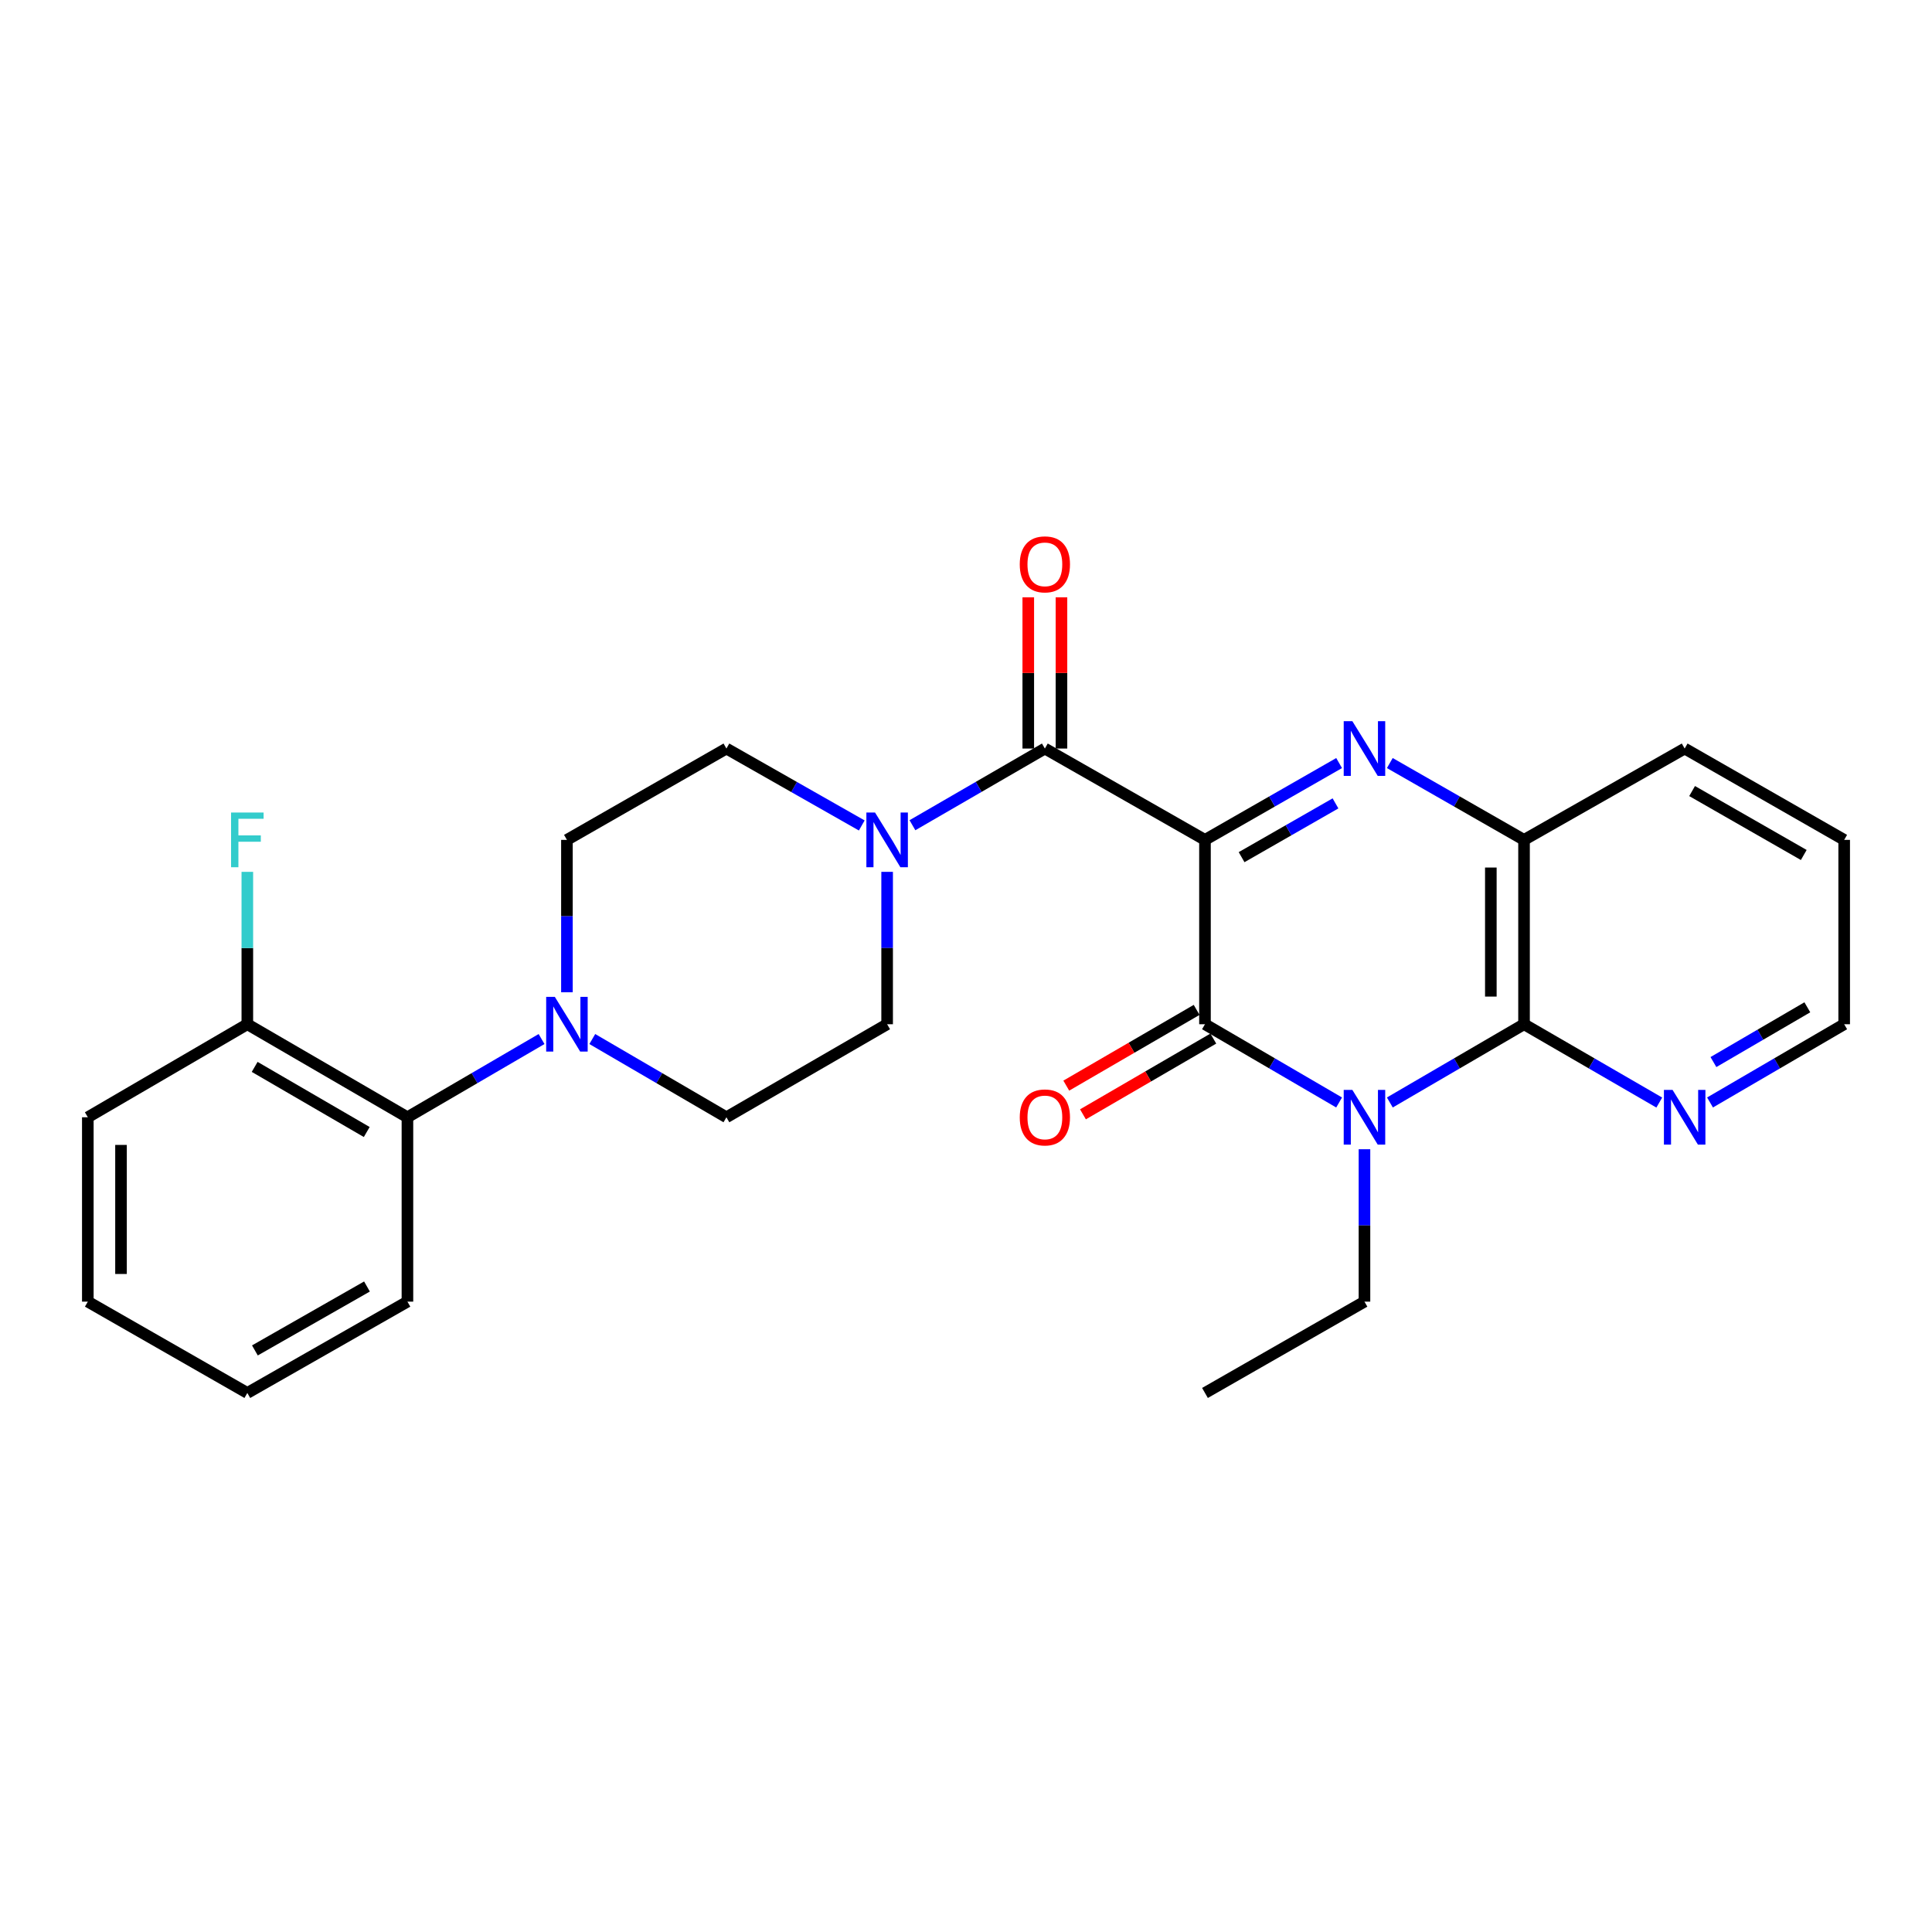 <?xml version='1.0' encoding='iso-8859-1'?>
<svg version='1.1' baseProfile='full'
              xmlns='http://www.w3.org/2000/svg'
                      xmlns:rdkit='http://www.rdkit.org/xml'
                      xmlns:xlink='http://www.w3.org/1999/xlink'
                  xml:space='preserve'
width='1000px' height='1000px' viewBox='0 0 1000 1000'>
<!-- END OF HEADER -->
<rect style='opacity:1.0;fill:#FFFFFF;stroke:none' width='1000' height='1000' x='0' y='0'> </rect>
<path class='bond-0' d='M 623.692,434.722 L 623.692,530.142' style='fill:none;fill-rule:evenodd;stroke:#000000;stroke-width:6px;stroke-linecap:butt;stroke-linejoin:miter;stroke-opacity:1' />
<path class='bond-2' d='M 623.692,434.722 L 658.409,414.841' style='fill:none;fill-rule:evenodd;stroke:#000000;stroke-width:6px;stroke-linecap:butt;stroke-linejoin:miter;stroke-opacity:1' />
<path class='bond-2' d='M 658.409,414.841 L 693.127,394.959' style='fill:none;fill-rule:evenodd;stroke:#0000FF;stroke-width:6px;stroke-linecap:butt;stroke-linejoin:miter;stroke-opacity:1' />
<path class='bond-2' d='M 642.645,443.667 L 666.947,429.75' style='fill:none;fill-rule:evenodd;stroke:#000000;stroke-width:6px;stroke-linecap:butt;stroke-linejoin:miter;stroke-opacity:1' />
<path class='bond-2' d='M 666.947,429.75 L 691.25,415.832' style='fill:none;fill-rule:evenodd;stroke:#0000FF;stroke-width:6px;stroke-linecap:butt;stroke-linejoin:miter;stroke-opacity:1' />
<path class='bond-3' d='M 623.692,434.722 L 540.823,387.446' style='fill:none;fill-rule:evenodd;stroke:#000000;stroke-width:6px;stroke-linecap:butt;stroke-linejoin:miter;stroke-opacity:1' />
<path class='bond-1' d='M 623.692,530.142 L 658.404,550.39' style='fill:none;fill-rule:evenodd;stroke:#000000;stroke-width:6px;stroke-linecap:butt;stroke-linejoin:miter;stroke-opacity:1' />
<path class='bond-1' d='M 658.404,550.39 L 693.116,570.638' style='fill:none;fill-rule:evenodd;stroke:#0000FF;stroke-width:6px;stroke-linecap:butt;stroke-linejoin:miter;stroke-opacity:1' />
<path class='bond-10' d='M 619.376,522.715 L 585.64,542.318' style='fill:none;fill-rule:evenodd;stroke:#000000;stroke-width:6px;stroke-linecap:butt;stroke-linejoin:miter;stroke-opacity:1' />
<path class='bond-10' d='M 585.64,542.318 L 551.903,561.922' style='fill:none;fill-rule:evenodd;stroke:#FF0000;stroke-width:6px;stroke-linecap:butt;stroke-linejoin:miter;stroke-opacity:1' />
<path class='bond-10' d='M 628.008,537.57 L 594.272,557.173' style='fill:none;fill-rule:evenodd;stroke:#000000;stroke-width:6px;stroke-linecap:butt;stroke-linejoin:miter;stroke-opacity:1' />
<path class='bond-10' d='M 594.272,557.173 L 560.535,576.777' style='fill:none;fill-rule:evenodd;stroke:#FF0000;stroke-width:6px;stroke-linecap:butt;stroke-linejoin:miter;stroke-opacity:1' />
<path class='bond-17' d='M 706.245,594.842 L 706.245,634.284' style='fill:none;fill-rule:evenodd;stroke:#0000FF;stroke-width:6px;stroke-linecap:butt;stroke-linejoin:miter;stroke-opacity:1' />
<path class='bond-17' d='M 706.245,634.284 L 706.245,673.726' style='fill:none;fill-rule:evenodd;stroke:#000000;stroke-width:6px;stroke-linecap:butt;stroke-linejoin:miter;stroke-opacity:1' />
<path class='bond-27' d='M 719.376,570.641 L 754.106,550.391' style='fill:none;fill-rule:evenodd;stroke:#0000FF;stroke-width:6px;stroke-linecap:butt;stroke-linejoin:miter;stroke-opacity:1' />
<path class='bond-27' d='M 754.106,550.391 L 788.837,530.142' style='fill:none;fill-rule:evenodd;stroke:#000000;stroke-width:6px;stroke-linecap:butt;stroke-linejoin:miter;stroke-opacity:1' />
<path class='bond-5' d='M 719.365,394.956 L 754.101,414.839' style='fill:none;fill-rule:evenodd;stroke:#0000FF;stroke-width:6px;stroke-linecap:butt;stroke-linejoin:miter;stroke-opacity:1' />
<path class='bond-5' d='M 754.101,414.839 L 788.837,434.722' style='fill:none;fill-rule:evenodd;stroke:#000000;stroke-width:6px;stroke-linecap:butt;stroke-linejoin:miter;stroke-opacity:1' />
<path class='bond-6' d='M 540.823,387.446 L 506.549,407.292' style='fill:none;fill-rule:evenodd;stroke:#000000;stroke-width:6px;stroke-linecap:butt;stroke-linejoin:miter;stroke-opacity:1' />
<path class='bond-6' d='M 506.549,407.292 L 472.275,427.138' style='fill:none;fill-rule:evenodd;stroke:#0000FF;stroke-width:6px;stroke-linecap:butt;stroke-linejoin:miter;stroke-opacity:1' />
<path class='bond-11' d='M 549.414,387.446 L 549.414,348.309' style='fill:none;fill-rule:evenodd;stroke:#000000;stroke-width:6px;stroke-linecap:butt;stroke-linejoin:miter;stroke-opacity:1' />
<path class='bond-11' d='M 549.414,348.309 L 549.414,309.172' style='fill:none;fill-rule:evenodd;stroke:#FF0000;stroke-width:6px;stroke-linecap:butt;stroke-linejoin:miter;stroke-opacity:1' />
<path class='bond-11' d='M 532.233,387.446 L 532.233,348.309' style='fill:none;fill-rule:evenodd;stroke:#000000;stroke-width:6px;stroke-linecap:butt;stroke-linejoin:miter;stroke-opacity:1' />
<path class='bond-11' d='M 532.233,348.309 L 532.233,309.172' style='fill:none;fill-rule:evenodd;stroke:#FF0000;stroke-width:6px;stroke-linecap:butt;stroke-linejoin:miter;stroke-opacity:1' />
<path class='bond-4' d='M 788.837,530.142 L 788.837,434.722' style='fill:none;fill-rule:evenodd;stroke:#000000;stroke-width:6px;stroke-linecap:butt;stroke-linejoin:miter;stroke-opacity:1' />
<path class='bond-4' d='M 771.656,515.829 L 771.656,449.035' style='fill:none;fill-rule:evenodd;stroke:#000000;stroke-width:6px;stroke-linecap:butt;stroke-linejoin:miter;stroke-opacity:1' />
<path class='bond-9' d='M 788.837,530.142 L 823.839,550.413' style='fill:none;fill-rule:evenodd;stroke:#000000;stroke-width:6px;stroke-linecap:butt;stroke-linejoin:miter;stroke-opacity:1' />
<path class='bond-9' d='M 823.839,550.413 L 858.84,570.685' style='fill:none;fill-rule:evenodd;stroke:#0000FF;stroke-width:6px;stroke-linecap:butt;stroke-linejoin:miter;stroke-opacity:1' />
<path class='bond-19' d='M 788.837,434.722 L 871.982,387.446' style='fill:none;fill-rule:evenodd;stroke:#000000;stroke-width:6px;stroke-linecap:butt;stroke-linejoin:miter;stroke-opacity:1' />
<path class='bond-12' d='M 446.045,427.259 L 411.019,407.353' style='fill:none;fill-rule:evenodd;stroke:#0000FF;stroke-width:6px;stroke-linecap:butt;stroke-linejoin:miter;stroke-opacity:1' />
<path class='bond-12' d='M 411.019,407.353 L 375.993,387.446' style='fill:none;fill-rule:evenodd;stroke:#000000;stroke-width:6px;stroke-linecap:butt;stroke-linejoin:miter;stroke-opacity:1' />
<path class='bond-13' d='M 459.177,451.268 L 459.177,490.705' style='fill:none;fill-rule:evenodd;stroke:#0000FF;stroke-width:6px;stroke-linecap:butt;stroke-linejoin:miter;stroke-opacity:1' />
<path class='bond-13' d='M 459.177,490.705 L 459.177,530.142' style='fill:none;fill-rule:evenodd;stroke:#000000;stroke-width:6px;stroke-linecap:butt;stroke-linejoin:miter;stroke-opacity:1' />
<path class='bond-7' d='M 306.569,537.801 L 341.281,558.048' style='fill:none;fill-rule:evenodd;stroke:#0000FF;stroke-width:6px;stroke-linecap:butt;stroke-linejoin:miter;stroke-opacity:1' />
<path class='bond-7' d='M 341.281,558.048 L 375.993,578.296' style='fill:none;fill-rule:evenodd;stroke:#000000;stroke-width:6px;stroke-linecap:butt;stroke-linejoin:miter;stroke-opacity:1' />
<path class='bond-8' d='M 280.31,537.801 L 245.598,558.048' style='fill:none;fill-rule:evenodd;stroke:#0000FF;stroke-width:6px;stroke-linecap:butt;stroke-linejoin:miter;stroke-opacity:1' />
<path class='bond-8' d='M 245.598,558.048 L 210.886,578.296' style='fill:none;fill-rule:evenodd;stroke:#000000;stroke-width:6px;stroke-linecap:butt;stroke-linejoin:miter;stroke-opacity:1' />
<path class='bond-28' d='M 293.44,513.597 L 293.44,474.159' style='fill:none;fill-rule:evenodd;stroke:#0000FF;stroke-width:6px;stroke-linecap:butt;stroke-linejoin:miter;stroke-opacity:1' />
<path class='bond-28' d='M 293.44,474.159 L 293.44,434.722' style='fill:none;fill-rule:evenodd;stroke:#000000;stroke-width:6px;stroke-linecap:butt;stroke-linejoin:miter;stroke-opacity:1' />
<path class='bond-16' d='M 210.886,578.296 L 128.018,530.142' style='fill:none;fill-rule:evenodd;stroke:#000000;stroke-width:6px;stroke-linecap:butt;stroke-linejoin:miter;stroke-opacity:1' />
<path class='bond-16' d='M 189.824,585.928 L 131.816,552.22' style='fill:none;fill-rule:evenodd;stroke:#000000;stroke-width:6px;stroke-linecap:butt;stroke-linejoin:miter;stroke-opacity:1' />
<path class='bond-20' d='M 210.886,578.296 L 210.886,673.726' style='fill:none;fill-rule:evenodd;stroke:#000000;stroke-width:6px;stroke-linecap:butt;stroke-linejoin:miter;stroke-opacity:1' />
<path class='bond-29' d='M 885.112,570.638 L 919.829,550.39' style='fill:none;fill-rule:evenodd;stroke:#0000FF;stroke-width:6px;stroke-linecap:butt;stroke-linejoin:miter;stroke-opacity:1' />
<path class='bond-29' d='M 919.829,550.39 L 954.545,530.142' style='fill:none;fill-rule:evenodd;stroke:#000000;stroke-width:6px;stroke-linecap:butt;stroke-linejoin:miter;stroke-opacity:1' />
<path class='bond-29' d='M 886.871,549.723 L 911.173,535.549' style='fill:none;fill-rule:evenodd;stroke:#0000FF;stroke-width:6px;stroke-linecap:butt;stroke-linejoin:miter;stroke-opacity:1' />
<path class='bond-29' d='M 911.173,535.549 L 935.475,521.376' style='fill:none;fill-rule:evenodd;stroke:#000000;stroke-width:6px;stroke-linecap:butt;stroke-linejoin:miter;stroke-opacity:1' />
<path class='bond-14' d='M 375.993,387.446 L 293.44,434.722' style='fill:none;fill-rule:evenodd;stroke:#000000;stroke-width:6px;stroke-linecap:butt;stroke-linejoin:miter;stroke-opacity:1' />
<path class='bond-15' d='M 459.177,530.142 L 375.993,578.296' style='fill:none;fill-rule:evenodd;stroke:#000000;stroke-width:6px;stroke-linecap:butt;stroke-linejoin:miter;stroke-opacity:1' />
<path class='bond-18' d='M 128.018,530.142 L 128.018,490.705' style='fill:none;fill-rule:evenodd;stroke:#000000;stroke-width:6px;stroke-linecap:butt;stroke-linejoin:miter;stroke-opacity:1' />
<path class='bond-18' d='M 128.018,490.705 L 128.018,451.268' style='fill:none;fill-rule:evenodd;stroke:#33CCCC;stroke-width:6px;stroke-linecap:butt;stroke-linejoin:miter;stroke-opacity:1' />
<path class='bond-22' d='M 128.018,530.142 L 45.455,578.296' style='fill:none;fill-rule:evenodd;stroke:#000000;stroke-width:6px;stroke-linecap:butt;stroke-linejoin:miter;stroke-opacity:1' />
<path class='bond-23' d='M 706.245,673.726 L 623.692,720.992' style='fill:none;fill-rule:evenodd;stroke:#000000;stroke-width:6px;stroke-linecap:butt;stroke-linejoin:miter;stroke-opacity:1' />
<path class='bond-24' d='M 871.982,387.446 L 954.545,434.722' style='fill:none;fill-rule:evenodd;stroke:#000000;stroke-width:6px;stroke-linecap:butt;stroke-linejoin:miter;stroke-opacity:1' />
<path class='bond-24' d='M 875.83,409.447 L 933.624,442.54' style='fill:none;fill-rule:evenodd;stroke:#000000;stroke-width:6px;stroke-linecap:butt;stroke-linejoin:miter;stroke-opacity:1' />
<path class='bond-25' d='M 210.886,673.726 L 128.018,720.992' style='fill:none;fill-rule:evenodd;stroke:#000000;stroke-width:6px;stroke-linecap:butt;stroke-linejoin:miter;stroke-opacity:1' />
<path class='bond-25' d='M 189.944,665.892 L 131.936,698.978' style='fill:none;fill-rule:evenodd;stroke:#000000;stroke-width:6px;stroke-linecap:butt;stroke-linejoin:miter;stroke-opacity:1' />
<path class='bond-21' d='M 954.545,530.142 L 954.545,434.722' style='fill:none;fill-rule:evenodd;stroke:#000000;stroke-width:6px;stroke-linecap:butt;stroke-linejoin:miter;stroke-opacity:1' />
<path class='bond-30' d='M 45.455,578.296 L 45.455,673.726' style='fill:none;fill-rule:evenodd;stroke:#000000;stroke-width:6px;stroke-linecap:butt;stroke-linejoin:miter;stroke-opacity:1' />
<path class='bond-30' d='M 62.635,592.61 L 62.635,659.411' style='fill:none;fill-rule:evenodd;stroke:#000000;stroke-width:6px;stroke-linecap:butt;stroke-linejoin:miter;stroke-opacity:1' />
<path class='bond-26' d='M 128.018,720.992 L 45.455,673.726' style='fill:none;fill-rule:evenodd;stroke:#000000;stroke-width:6px;stroke-linecap:butt;stroke-linejoin:miter;stroke-opacity:1' />
<path  class='atom-2' d='M 699.985 564.136
L 709.265 579.136
Q 710.185 580.616, 711.665 583.296
Q 713.145 585.976, 713.225 586.136
L 713.225 564.136
L 716.985 564.136
L 716.985 592.456
L 713.105 592.456
L 703.145 576.056
Q 701.985 574.136, 700.745 571.936
Q 699.545 569.736, 699.185 569.056
L 699.185 592.456
L 695.505 592.456
L 695.505 564.136
L 699.985 564.136
' fill='#0000FF'/>
<path  class='atom-3' d='M 699.985 373.286
L 709.265 388.286
Q 710.185 389.766, 711.665 392.446
Q 713.145 395.126, 713.225 395.286
L 713.225 373.286
L 716.985 373.286
L 716.985 401.606
L 713.105 401.606
L 703.145 385.206
Q 701.985 383.286, 700.745 381.086
Q 699.545 378.886, 699.185 378.206
L 699.185 401.606
L 695.505 401.606
L 695.505 373.286
L 699.985 373.286
' fill='#0000FF'/>
<path  class='atom-7' d='M 452.917 420.562
L 462.197 435.562
Q 463.117 437.042, 464.597 439.722
Q 466.077 442.402, 466.157 442.562
L 466.157 420.562
L 469.917 420.562
L 469.917 448.882
L 466.037 448.882
L 456.077 432.482
Q 454.917 430.562, 453.677 428.362
Q 452.477 426.162, 452.117 425.482
L 452.117 448.882
L 448.437 448.882
L 448.437 420.562
L 452.917 420.562
' fill='#0000FF'/>
<path  class='atom-8' d='M 287.18 515.982
L 296.46 530.982
Q 297.38 532.462, 298.86 535.142
Q 300.34 537.822, 300.42 537.982
L 300.42 515.982
L 304.18 515.982
L 304.18 544.302
L 300.3 544.302
L 290.34 527.902
Q 289.18 525.982, 287.94 523.782
Q 286.74 521.582, 286.38 520.902
L 286.38 544.302
L 282.7 544.302
L 282.7 515.982
L 287.18 515.982
' fill='#0000FF'/>
<path  class='atom-10' d='M 865.722 564.136
L 875.002 579.136
Q 875.922 580.616, 877.402 583.296
Q 878.882 585.976, 878.962 586.136
L 878.962 564.136
L 882.722 564.136
L 882.722 592.456
L 878.842 592.456
L 868.882 576.056
Q 867.722 574.136, 866.482 571.936
Q 865.282 569.736, 864.922 569.056
L 864.922 592.456
L 861.242 592.456
L 861.242 564.136
L 865.722 564.136
' fill='#0000FF'/>
<path  class='atom-11' d='M 527.823 578.376
Q 527.823 571.576, 531.183 567.776
Q 534.543 563.976, 540.823 563.976
Q 547.103 563.976, 550.463 567.776
Q 553.823 571.576, 553.823 578.376
Q 553.823 585.256, 550.423 589.176
Q 547.023 593.056, 540.823 593.056
Q 534.583 593.056, 531.183 589.176
Q 527.823 585.296, 527.823 578.376
M 540.823 589.856
Q 545.143 589.856, 547.463 586.976
Q 549.823 584.056, 549.823 578.376
Q 549.823 572.816, 547.463 570.016
Q 545.143 567.176, 540.823 567.176
Q 536.503 567.176, 534.143 569.976
Q 531.823 572.776, 531.823 578.376
Q 531.823 584.096, 534.143 586.976
Q 536.503 589.856, 540.823 589.856
' fill='#FF0000'/>
<path  class='atom-12' d='M 527.823 292.106
Q 527.823 285.306, 531.183 281.506
Q 534.543 277.706, 540.823 277.706
Q 547.103 277.706, 550.463 281.506
Q 553.823 285.306, 553.823 292.106
Q 553.823 298.986, 550.423 302.906
Q 547.023 306.786, 540.823 306.786
Q 534.583 306.786, 531.183 302.906
Q 527.823 299.026, 527.823 292.106
M 540.823 303.586
Q 545.143 303.586, 547.463 300.706
Q 549.823 297.786, 549.823 292.106
Q 549.823 286.546, 547.463 283.746
Q 545.143 280.906, 540.823 280.906
Q 536.503 280.906, 534.143 283.706
Q 531.823 286.506, 531.823 292.106
Q 531.823 297.826, 534.143 300.706
Q 536.503 303.586, 540.823 303.586
' fill='#FF0000'/>
<path  class='atom-19' d='M 119.598 420.562
L 136.438 420.562
L 136.438 423.802
L 123.398 423.802
L 123.398 432.402
L 134.998 432.402
L 134.998 435.682
L 123.398 435.682
L 123.398 448.882
L 119.598 448.882
L 119.598 420.562
' fill='#33CCCC'/>
</svg>
